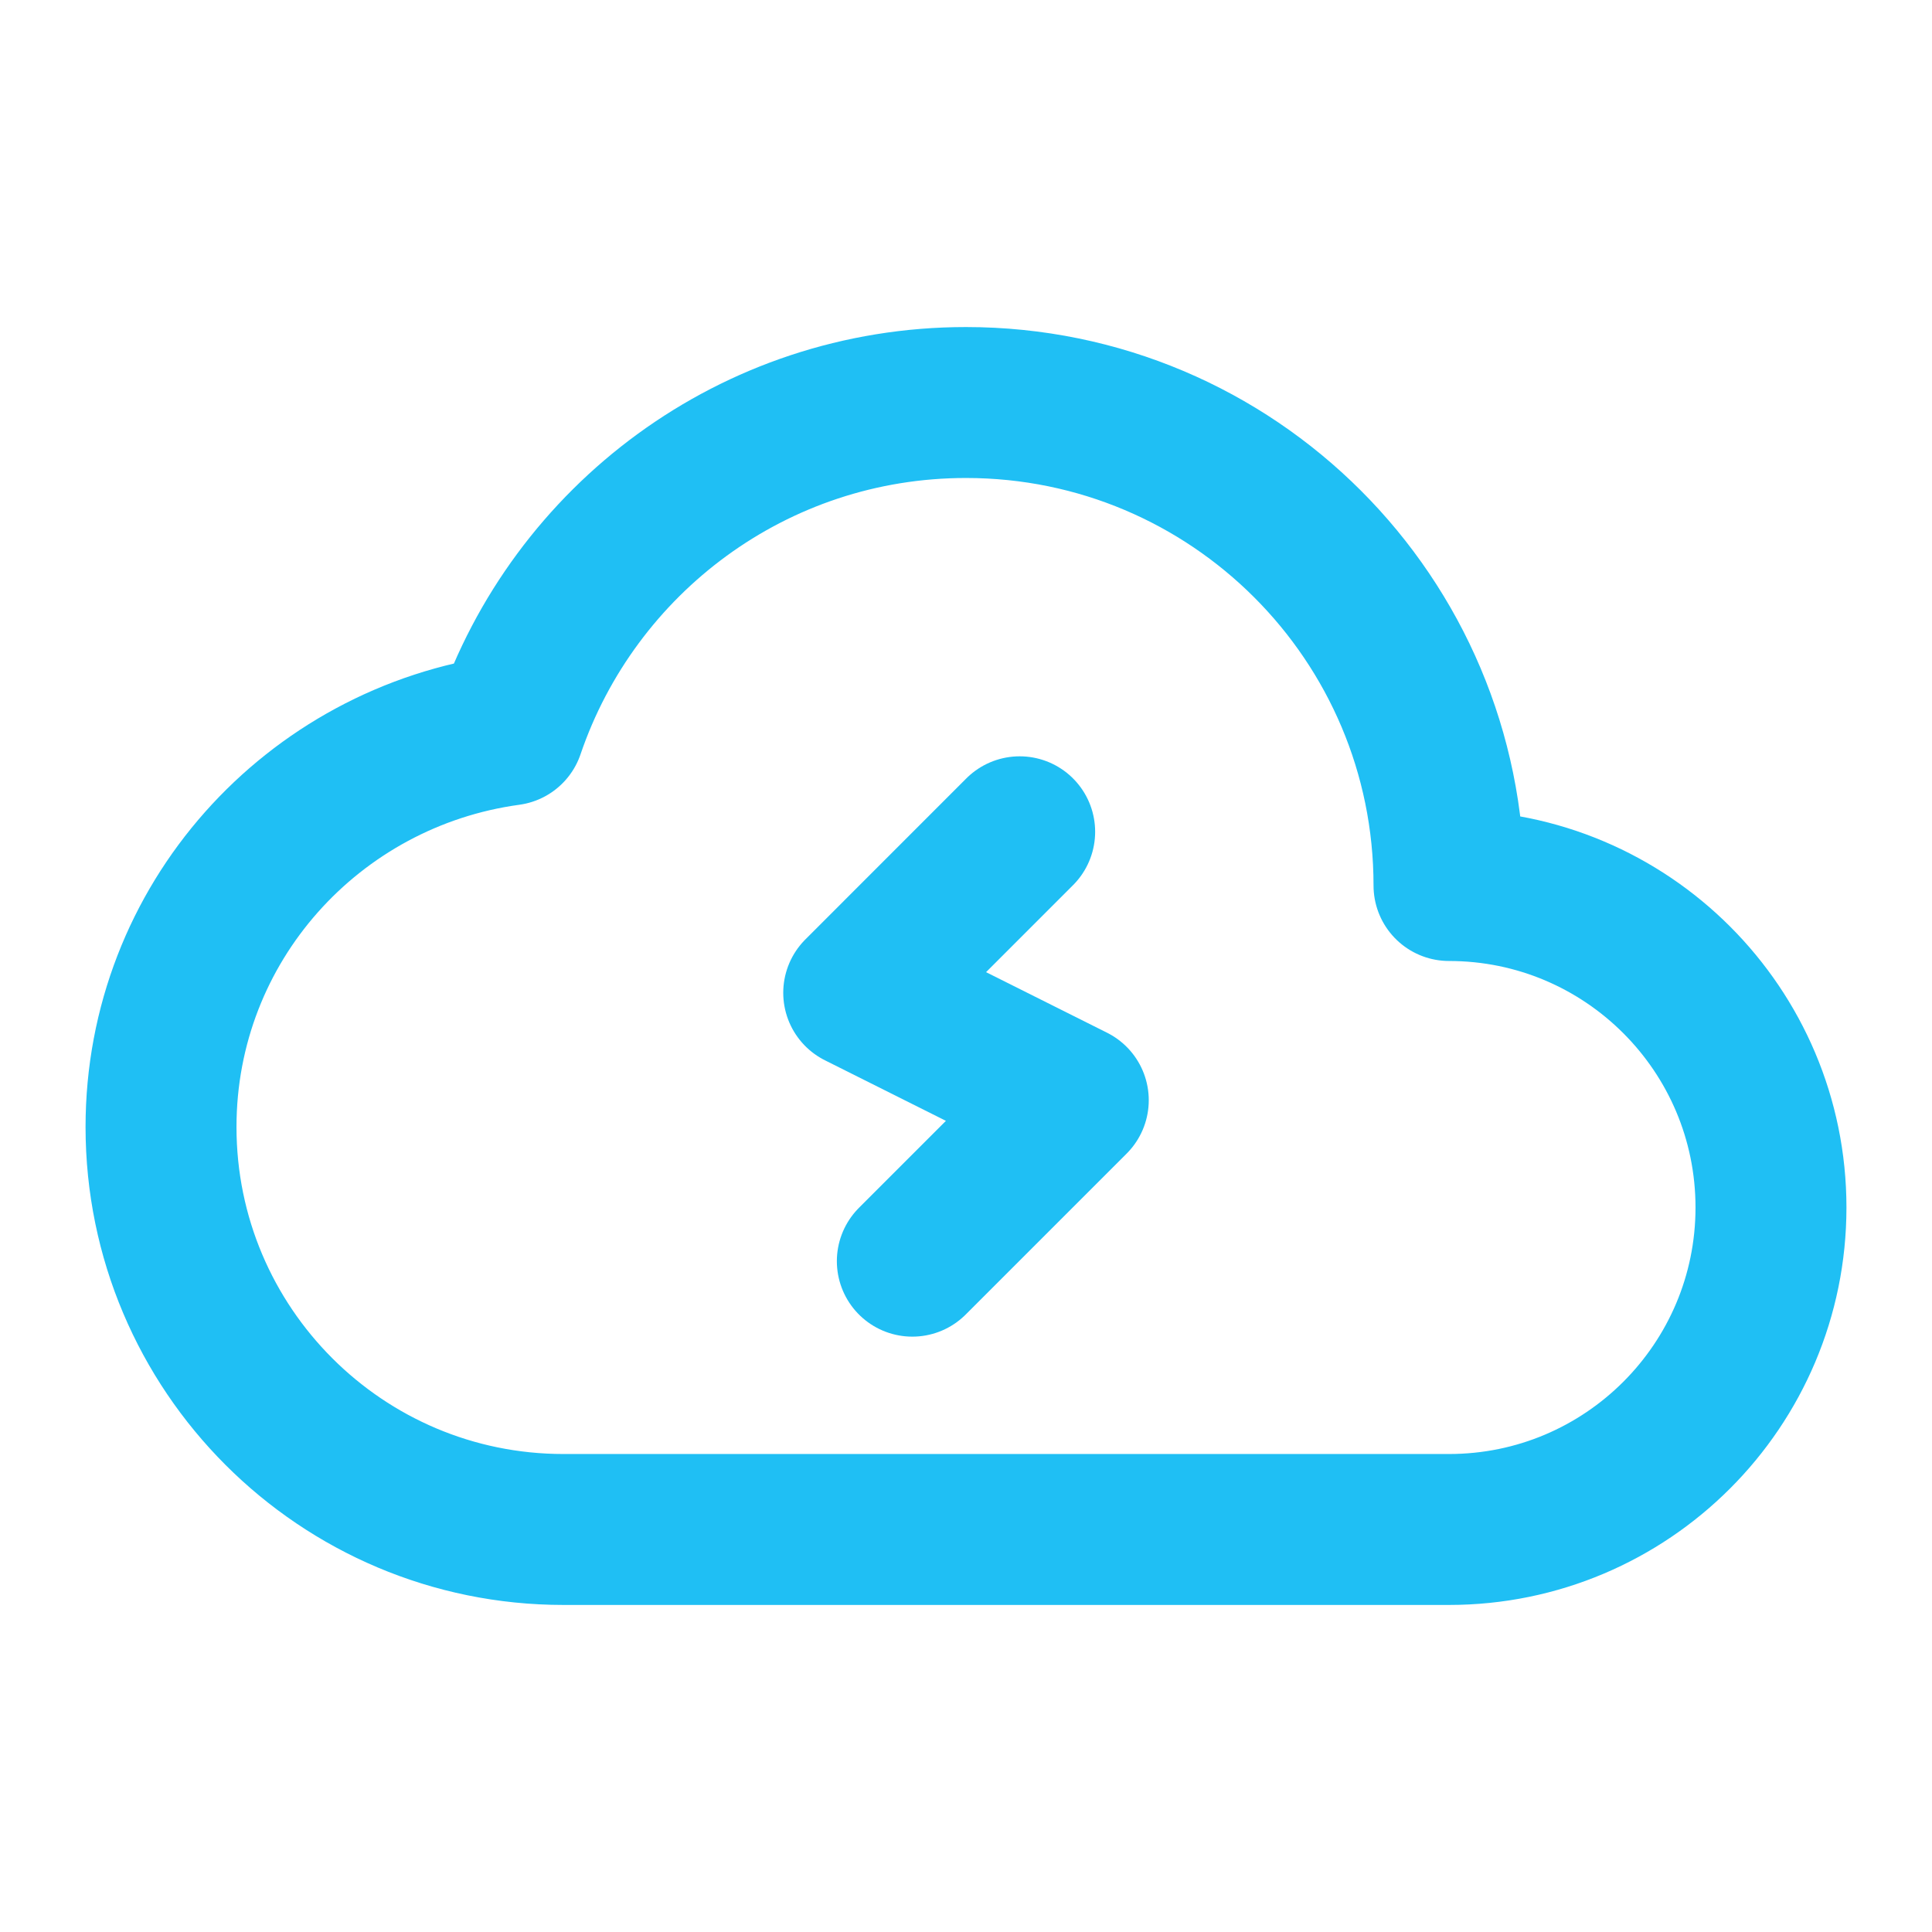 <svg width="32" height="32" viewBox="0 0 32 32" fill="none" xmlns="http://www.w3.org/2000/svg">
<path fill-rule="evenodd" clip-rule="evenodd" d="M8.432 12.091C5.18 12.535 2.667 15.293 2.667 18.667C2.667 22.348 5.652 25.333 9.333 25.333H24C26.945 25.333 29.333 22.945 29.333 20C29.333 17.055 26.945 14.667 24 14.667C24 10.248 20.419 6.667 16 6.667C12.484 6.667 9.505 8.937 8.432 12.091Z" stroke="#1FBFF4" stroke-width="2.5" stroke-linecap="round" stroke-linejoin="round"/>
<path d="M16.889 13.777L14.223 16.444L17.777 18.223L15.111 20.889" stroke="#1FBFF4" stroke-width="2.5" stroke-linecap="round" stroke-linejoin="round"/>
</svg>
